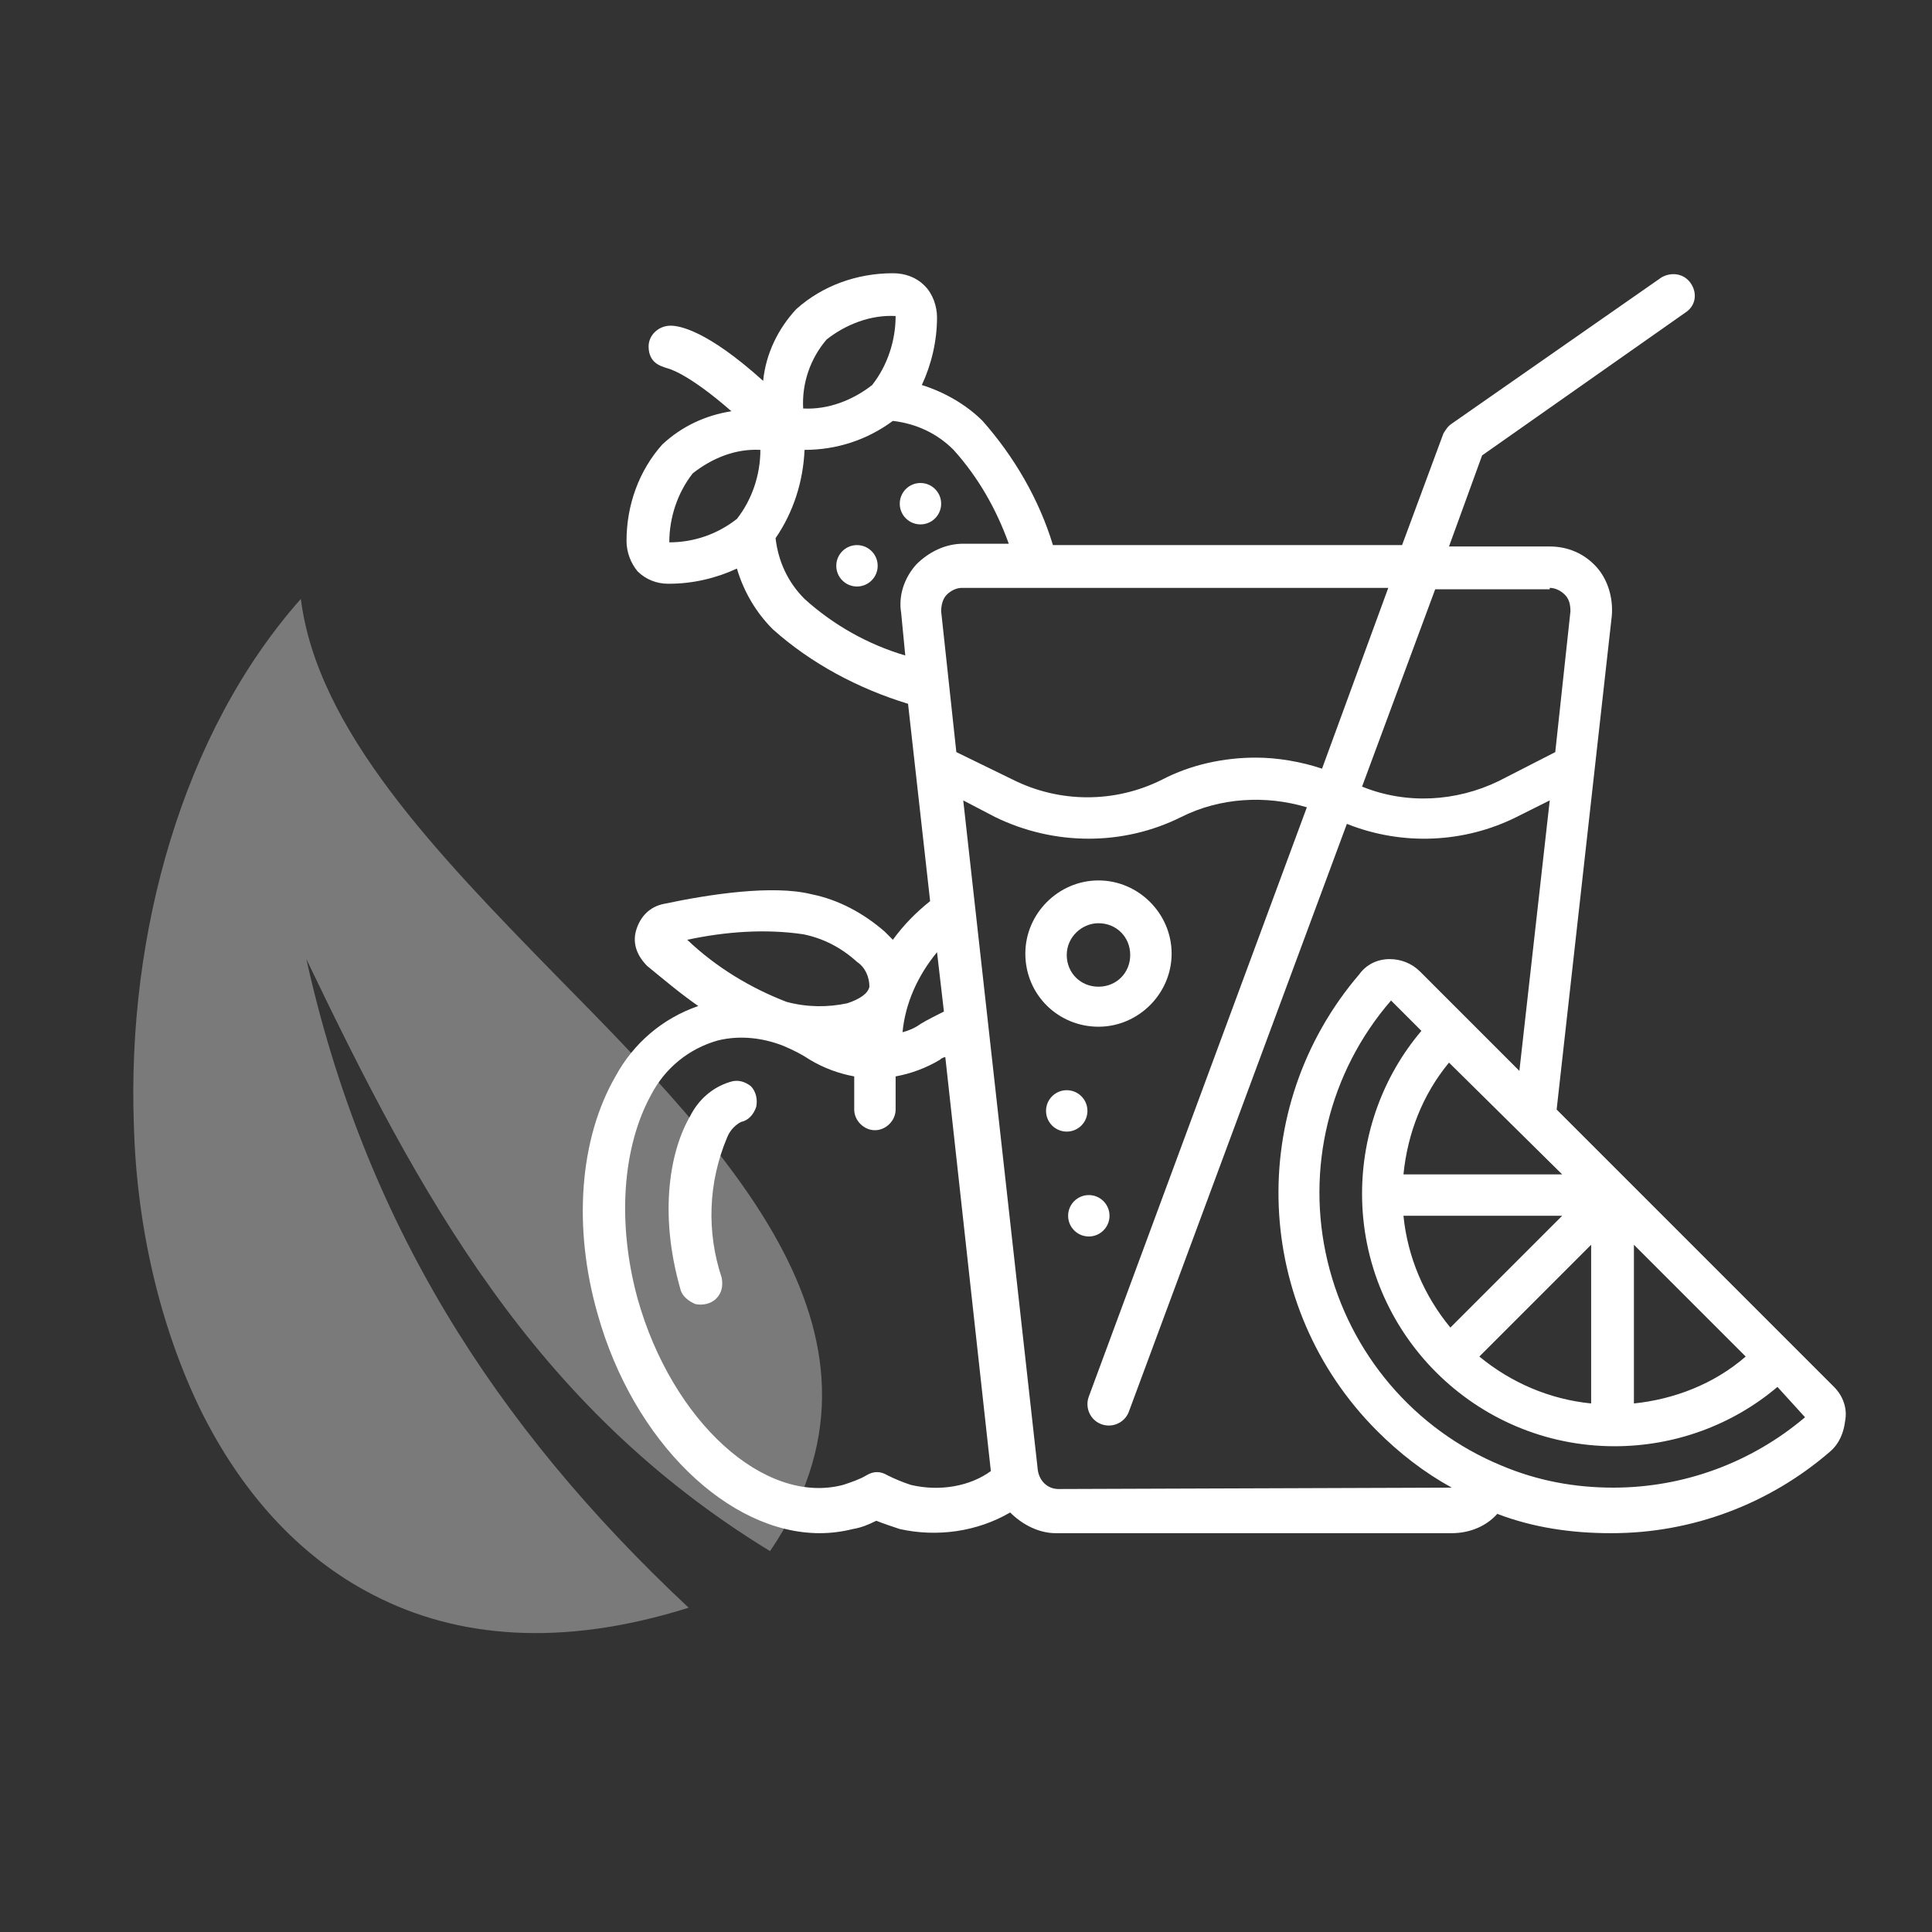 <?xml version="1.0" encoding="UTF-8"?>
<svg xmlns="http://www.w3.org/2000/svg" xmlns:xlink="http://www.w3.org/1999/xlink" version="1.1" id="Calque_1" x="0px" y="0px" viewBox="0 0 140 140" style="enable-background:new 0 0 140 140;" xml:space="preserve">
<rect x="0" y="0" width="140" height="140" fill="#333333" stroke="none"/>
<style type="text/css">
	.st0{opacity:0.35;fill-rule:evenodd;clip-rule:evenodd;fill:#FFFFFF;}
	.st1{fill:#FFFFFF;}
</style>
<g>
	<path class="st0" d="M55.8,112.4c-17.2-10.5-25.4-25.8-33.6-42.9c4.2,18.9,13.5,33.7,27.7,47c-9.2,2.9-16.8,2.2-22.8-0.9   c-5.5-2.8-9.7-7.6-12.6-13.5c-2.9-6-4.6-13.2-4.8-20.6c-0.5-13.8,3.5-28.4,12.1-38.1c1.2,9.5,9.8,18.4,18.6,27.4   C53.1,83.7,66.2,97.1,55.8,112.4z"></path>
	<g id="Page-1">
		<g id="_x30_44---Fruity-Drink">
			<path id="Shape" class="st1" d="M52.9,78.4c-1.3,0.4-2.3,1.3-2.9,2.5c-1.4,2.4-2.3,6.9-0.7,12.5c0.1,0.5,0.6,0.9,1.1,1.1     c0.5,0.1,1.1,0,1.5-0.4c0.4-0.4,0.5-0.9,0.4-1.5c-1.1-3.3-1-6.9,0.4-10.2c0.2-0.5,0.6-0.9,1-1.1c0.5-0.1,0.9-0.5,1.1-1.1     c0.1-0.5,0-1.1-0.4-1.5C54,78.4,53.5,78.2,52.9,78.4L52.9,78.4z"></path>
			<path id="Shape_1_" class="st1" d="M79.6,74.4c2.9,0,5.3-2.4,5.3-5.3c0-2.9-2.4-5.3-5.3-5.3s-5.3,2.4-5.3,5.3     C74.3,72.1,76.7,74.4,79.6,74.4z M79.6,66.9c1.3,0,2.3,1,2.3,2.3c0,1.3-1,2.3-2.3,2.3c-1.3,0-2.3-1-2.3-2.3     C77.3,67.9,78.4,66.9,79.6,66.9z"></path>
			<circle id="Oval" class="st1" cx="66.7" cy="36.5" r="1.5"></circle>
			<circle id="Oval_1_" class="st1" cx="77.3" cy="80.5" r="1.5"></circle>
			<circle id="Oval_2_" class="st1" cx="78.9" cy="88.1" r="1.5"></circle>
			<circle id="Oval_3_" class="st1" cx="62.1" cy="41" r="1.5"></circle>
			<path id="Shape_2_" class="st1" d="M132.9,100.5l-20.1-20.1l4-35.8c0.1-1.3-0.3-2.6-1.1-3.5c-0.9-1-2.1-1.5-3.4-1.5H105l2.4-6.6     l14.8-10.4c0.7-0.5,0.8-1.4,0.3-2.1s-1.4-0.8-2.1-0.4l-15.2,10.6c-0.3,0.2-0.4,0.4-0.6,0.7l-3,8.1H76.3c-1-3.3-2.8-6.4-5.1-9     c-1.2-1.2-2.8-2.1-4.4-2.6c0.7-1.5,1.1-3.2,1.1-4.9c0-0.8-0.3-1.7-0.9-2.3c-0.6-0.6-1.4-0.9-2.3-0.9c-2.6,0-5.1,0.9-7,2.6     c-1.3,1.4-2.2,3.2-2.4,5.2c-4.1-3.7-6.1-4-6.7-4c-0.9,0-1.6,0.7-1.6,1.5c0,0.4,0.1,0.8,0.4,1.1s0.7,0.4,1,0.5     c0,0,1.4,0.3,4.6,3.1c-1.9,0.3-3.6,1.1-5,2.4c-1.7,1.9-2.6,4.4-2.6,7c0,0.8,0.3,1.6,0.8,2.2c0.6,0.6,1.4,0.9,2.2,0.9h0.1     c1.7,0,3.4-0.4,4.9-1.1c0.5,1.7,1.4,3.2,2.6,4.4c2.8,2.5,6.2,4.3,9.8,5.4l1.6,14.3c-1,0.8-1.9,1.7-2.7,2.8     c-0.2-0.2-0.4-0.4-0.6-0.6c-1.5-1.3-3.3-2.3-5.3-2.7c-2.8-0.7-7.4,0-10.7,0.7c-1,0.2-1.7,0.9-2,1.9s0.1,1.9,0.8,2.6     c1.1,0.9,2.4,2,3.7,2.9c-2.6,0.9-4.7,2.7-6,5.1c-2.6,4.5-3.1,10.9-1.3,17.2c2.6,9.3,9.5,15.9,16.1,15.9c0.8,0,1.6-0.1,2.4-0.3     c0.6-0.1,1.1-0.3,1.7-0.6c0.5,0.2,1.1,0.4,1.7,0.6c2.7,0.6,5.6,0.2,8-1.2c0.9,0.9,2.1,1.5,3.3,1.5h28.7c1.3,0,2.5-0.5,3.3-1.4     c2.6,1,5.4,1.4,8.2,1.4h0.1c5.8,0,11.4-2.1,15.8-5.9c0.7-0.6,1-1.4,1.1-2.2C133.9,102,133.5,101.1,132.9,100.5L132.9,100.5z      M113.2,85.1l-11.5,0c0.3-3,1.4-5.8,3.3-8.1L113.2,85.1z M113.2,88.1l-8.1,8.1c-1.9-2.3-3.1-5.1-3.4-8.1L113.2,88.1z M115.3,90.2     l0,11.5c-3-0.3-5.8-1.5-8.1-3.4L115.3,90.2z M118.4,101.7l0-11.5l8.1,8.1C124.2,100.3,121.3,101.4,118.4,101.7L118.4,101.7z      M112.3,42.6c0.4,0,0.8,0.2,1.1,0.5c0.3,0.3,0.4,0.7,0.4,1.2l-1.1,10.2l-4.1,2.1c-3.1,1.5-6.7,1.7-9.9,0.4l5.3-14.3H112.3z      M95.8,55.7c-1.5-0.5-3.2-0.8-4.8-0.8c-2.3,0-4.7,0.5-6.8,1.6c-3.4,1.7-7.4,1.7-10.8,0l-4.1-2l-1.1-10.2c0-0.4,0.1-0.9,0.4-1.2     s0.7-0.5,1.1-0.5h30.9L95.8,55.7z M59.9,24.6c1.4-1.1,3.2-1.8,5-1.7c0,1.8-0.6,3.6-1.7,5c-1.4,1.1-3.2,1.8-5,1.7     C58.1,27.8,58.7,26,59.9,24.6z M48.5,39.3c0-1.8,0.6-3.6,1.7-5c1.4-1.1,3.1-1.8,4.9-1.7c0,1.8-0.6,3.6-1.7,5     C52,38.7,50.3,39.3,48.5,39.3z M58.3,43.4c-1.2-1.2-1.9-2.7-2.1-4.4c1.3-1.9,2-4.1,2.1-6.4c2.3,0,4.5-0.7,6.4-2.1     c1.7,0.2,3.2,0.9,4.4,2.1c1.8,2,3.1,4.3,4,6.8h-3.3c-1.3,0-2.5,0.6-3.4,1.5c-0.9,1-1.3,2.3-1.1,3.5l0.3,3.1     C62.9,46.7,60.4,45.3,58.3,43.4L58.3,43.4z M67.9,69l0.5,4.3c-0.6,0.3-1.2,0.6-1.7,0.9c-0.4,0.3-0.9,0.5-1.3,0.6     C65.6,72.7,66.5,70.7,67.9,69z M58.2,67.7c1.5,0.3,2.8,1,3.9,2c0.6,0.4,0.9,1.1,0.9,1.8l0,0c-0.1,0.5-0.7,0.9-1.6,1.2     C60,73,58.5,73,57,72.6c-2.6-1-5.1-2.5-7.2-4.5C52.6,67.5,55.5,67.3,58.2,67.7L58.2,67.7z M66,107.6c-0.6-0.2-1.1-0.4-1.7-0.7     c-0.5-0.3-1-0.3-1.5,0c-0.5,0.3-1.1,0.5-1.7,0.7c-5.7,1.5-12.4-4.6-14.9-13.5c-1.5-5.5-1.1-11,1-14.8c1-1.9,2.7-3.3,4.8-3.9     c1.6-0.4,3.3-0.2,4.8,0.4c0.7,0.3,1.3,0.6,1.9,1c1,0.6,2.1,1,3.2,1.2v2.4c0,0.8,0.7,1.5,1.5,1.5c0.8,0,1.5-0.7,1.5-1.5v-2.4     c1.1-0.2,2.2-0.6,3.2-1.2c0.1-0.1,0.3-0.2,0.4-0.2l3.3,30C70.3,107.7,68.1,108.1,66,107.6L66,107.6z M76.7,107.9     c-0.8,0-1.4-0.6-1.5-1.4L69.8,58l2.3,1.2c4.3,2.1,9.3,2.1,13.5,0c2.8-1.4,6.1-1.6,9.1-0.7l-15.8,42.7c-0.3,0.8,0.1,1.7,0.9,2     s1.7-0.1,2-0.9l15.8-42.6c4,1.6,8.5,1.4,12.3-0.5l2.4-1.2l-2.2,19.6l-7.2-7.2c-0.6-0.6-1.4-0.9-2.2-0.9c-0.9,0-1.7,0.4-2.2,1.1     c-8.3,9.7-7.7,24.1,1.3,33.1c1.6,1.6,3.4,3,5.4,4.1L76.7,107.9z M130.8,102.7c-3.9,3.3-8.8,5.1-13.9,5.1h0     c-2.8,0-5.5-0.5-8.1-1.6h0h0c-6.3-2.6-11-8.1-12.6-14.8c-1.6-6.7,0.1-13.7,4.6-18.9l2.2,2.2c-2.8,3.3-4.3,7.5-4.3,11.8     c0,10.1,8.2,18.3,18.3,18.3c4.3,0,8.5-1.5,11.8-4.3L130.8,102.7z"></path>
		</g>
	</g>
</g>
</svg>
